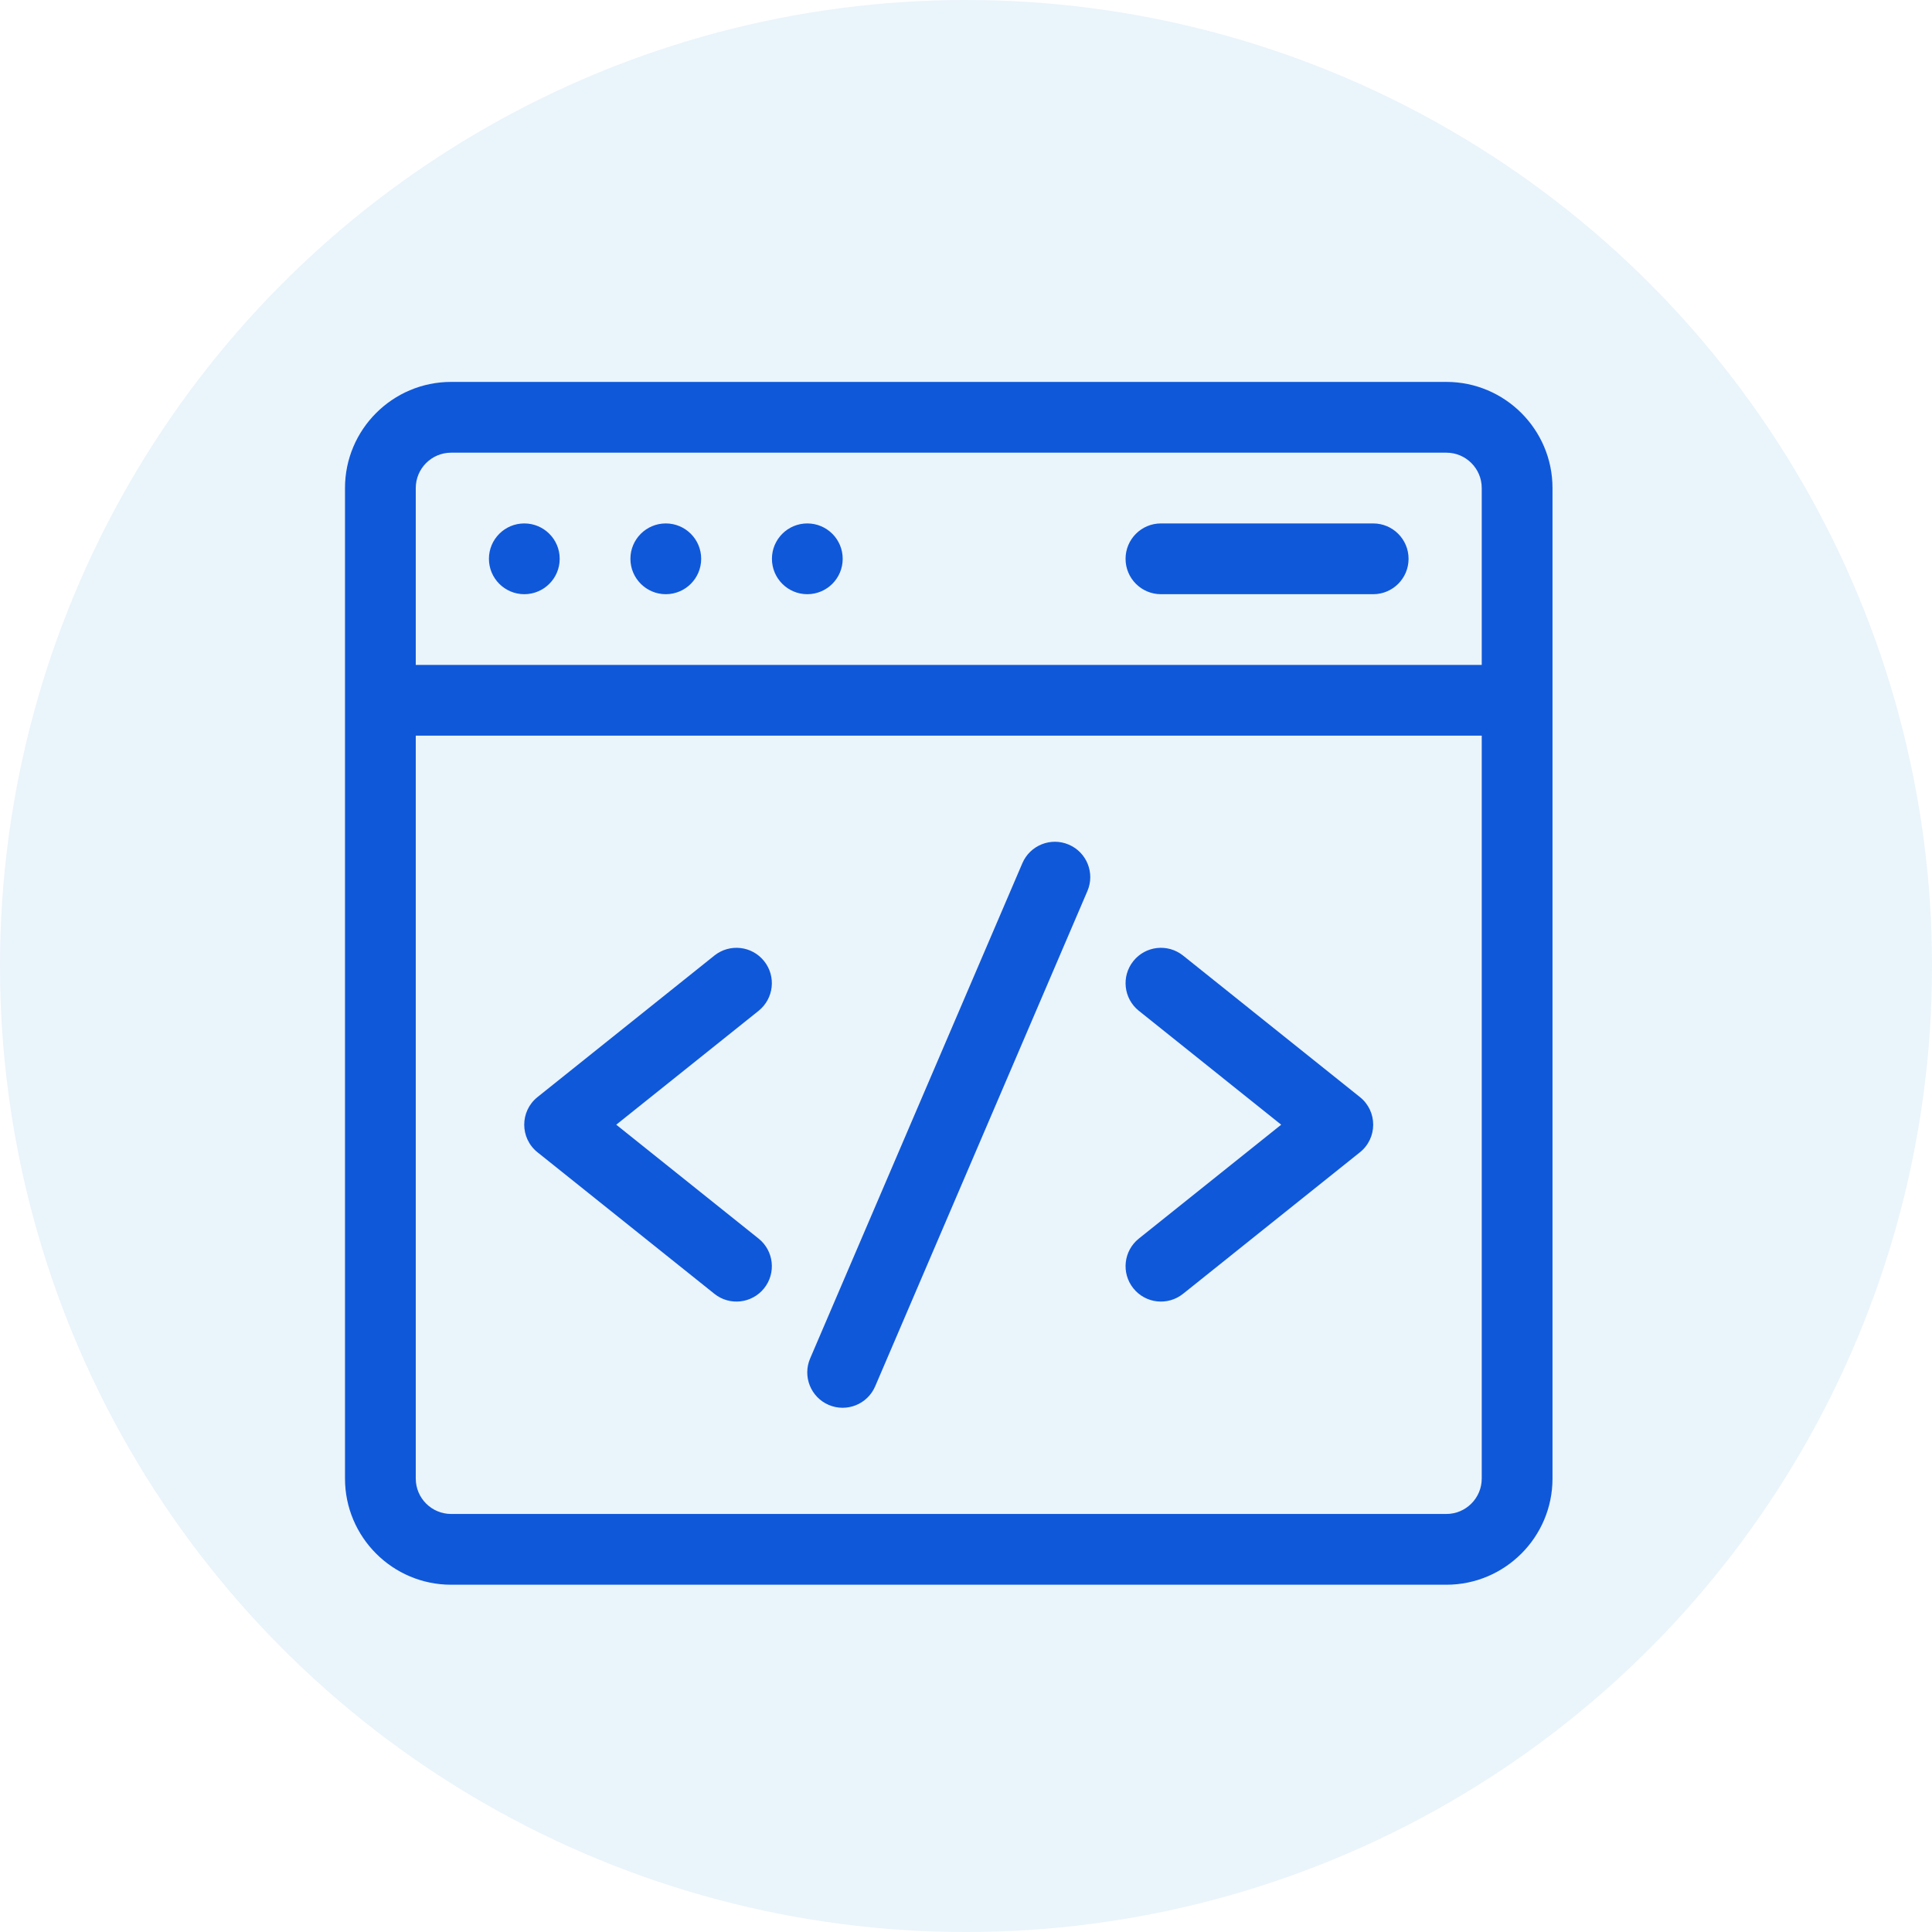 <svg xmlns="http://www.w3.org/2000/svg" width="56" height="56" viewBox="0 0 56 56" fill="none"><circle cx="28" cy="28" r="28" fill="#2D95D2" fill-opacity="0.1"></circle><g clip-path="url(#clip0_47_31493)"><path d="M41.924 11.07H13.076C11.38 11.07 10 12.45 10 14.146V42.857C10 44.554 11.38 45.934 13.076 45.934H41.924C43.62 45.934 45 44.554 45 42.857V14.146C45 12.45 43.62 11.07 41.924 11.07ZM13.076 13.121H41.924C42.489 13.121 42.949 13.581 42.949 14.146V19.273H12.051V14.146C12.051 13.581 12.511 13.121 13.076 13.121ZM41.924 43.883H13.076C12.511 43.883 12.051 43.423 12.051 42.857V21.324H42.949V42.857C42.949 43.423 42.489 43.883 41.924 43.883Z" fill="#0F58D9"></path><path d="M30.98 24.482C30.46 24.259 29.857 24.5 29.634 25.02L23.482 39.376C23.259 39.896 23.5 40.499 24.02 40.722C24.541 40.945 25.144 40.704 25.367 40.184L31.519 25.828C31.742 25.307 31.501 24.705 30.98 24.482Z" fill="#0F58D9"></path><path d="M22.148 27.858C21.794 27.415 21.149 27.344 20.707 27.697L15.58 31.799C15.067 32.209 15.067 32.99 15.58 33.4L20.707 37.502C21.149 37.856 21.794 37.784 22.148 37.342C22.502 36.9 22.43 36.254 21.988 35.901L17.862 32.6L21.988 29.299C22.43 28.945 22.502 28.3 22.148 27.858Z" fill="#0F58D9"></path><path d="M39.418 31.799L34.291 27.697C33.849 27.344 33.203 27.415 32.85 27.858C32.496 28.3 32.568 28.945 33.01 29.299L37.136 32.6L33.01 35.901C32.568 36.254 32.496 36.9 32.85 37.342C33.204 37.785 33.849 37.855 34.291 37.502L39.418 33.4C39.931 32.99 39.931 32.209 39.418 31.799Z" fill="#0F58D9"></path><path d="M15.197 17.223C15.764 17.223 16.223 16.764 16.223 16.197C16.223 15.631 15.764 15.172 15.197 15.172C14.631 15.172 14.172 15.631 14.172 16.197C14.172 16.764 14.631 17.223 15.197 17.223Z" fill="#0F58D9"></path><path d="M19.299 17.223C19.865 17.223 20.324 16.764 20.324 16.197C20.324 15.631 19.865 15.172 19.299 15.172C18.733 15.172 18.273 15.631 18.273 16.197C18.273 16.764 18.733 17.223 19.299 17.223Z" fill="#0F58D9"></path><path d="M23.4 17.223C23.967 17.223 24.426 16.764 24.426 16.197C24.426 15.631 23.967 15.172 23.4 15.172C22.834 15.172 22.375 15.631 22.375 16.197C22.375 16.764 22.834 17.223 23.4 17.223Z" fill="#0F58D9"></path><path d="M33.65 17.223H39.803C40.369 17.223 40.828 16.764 40.828 16.197C40.828 15.631 40.369 15.172 39.803 15.172H33.65C33.084 15.172 32.625 15.631 32.625 16.197C32.625 16.764 33.084 17.223 33.65 17.223Z" fill="#0F58D9"></path></g><defs><clipPath id="clip0_47_31493"><rect width="35" height="35" fill="white" transform="translate(10 11)"></rect></clipPath></defs></svg>